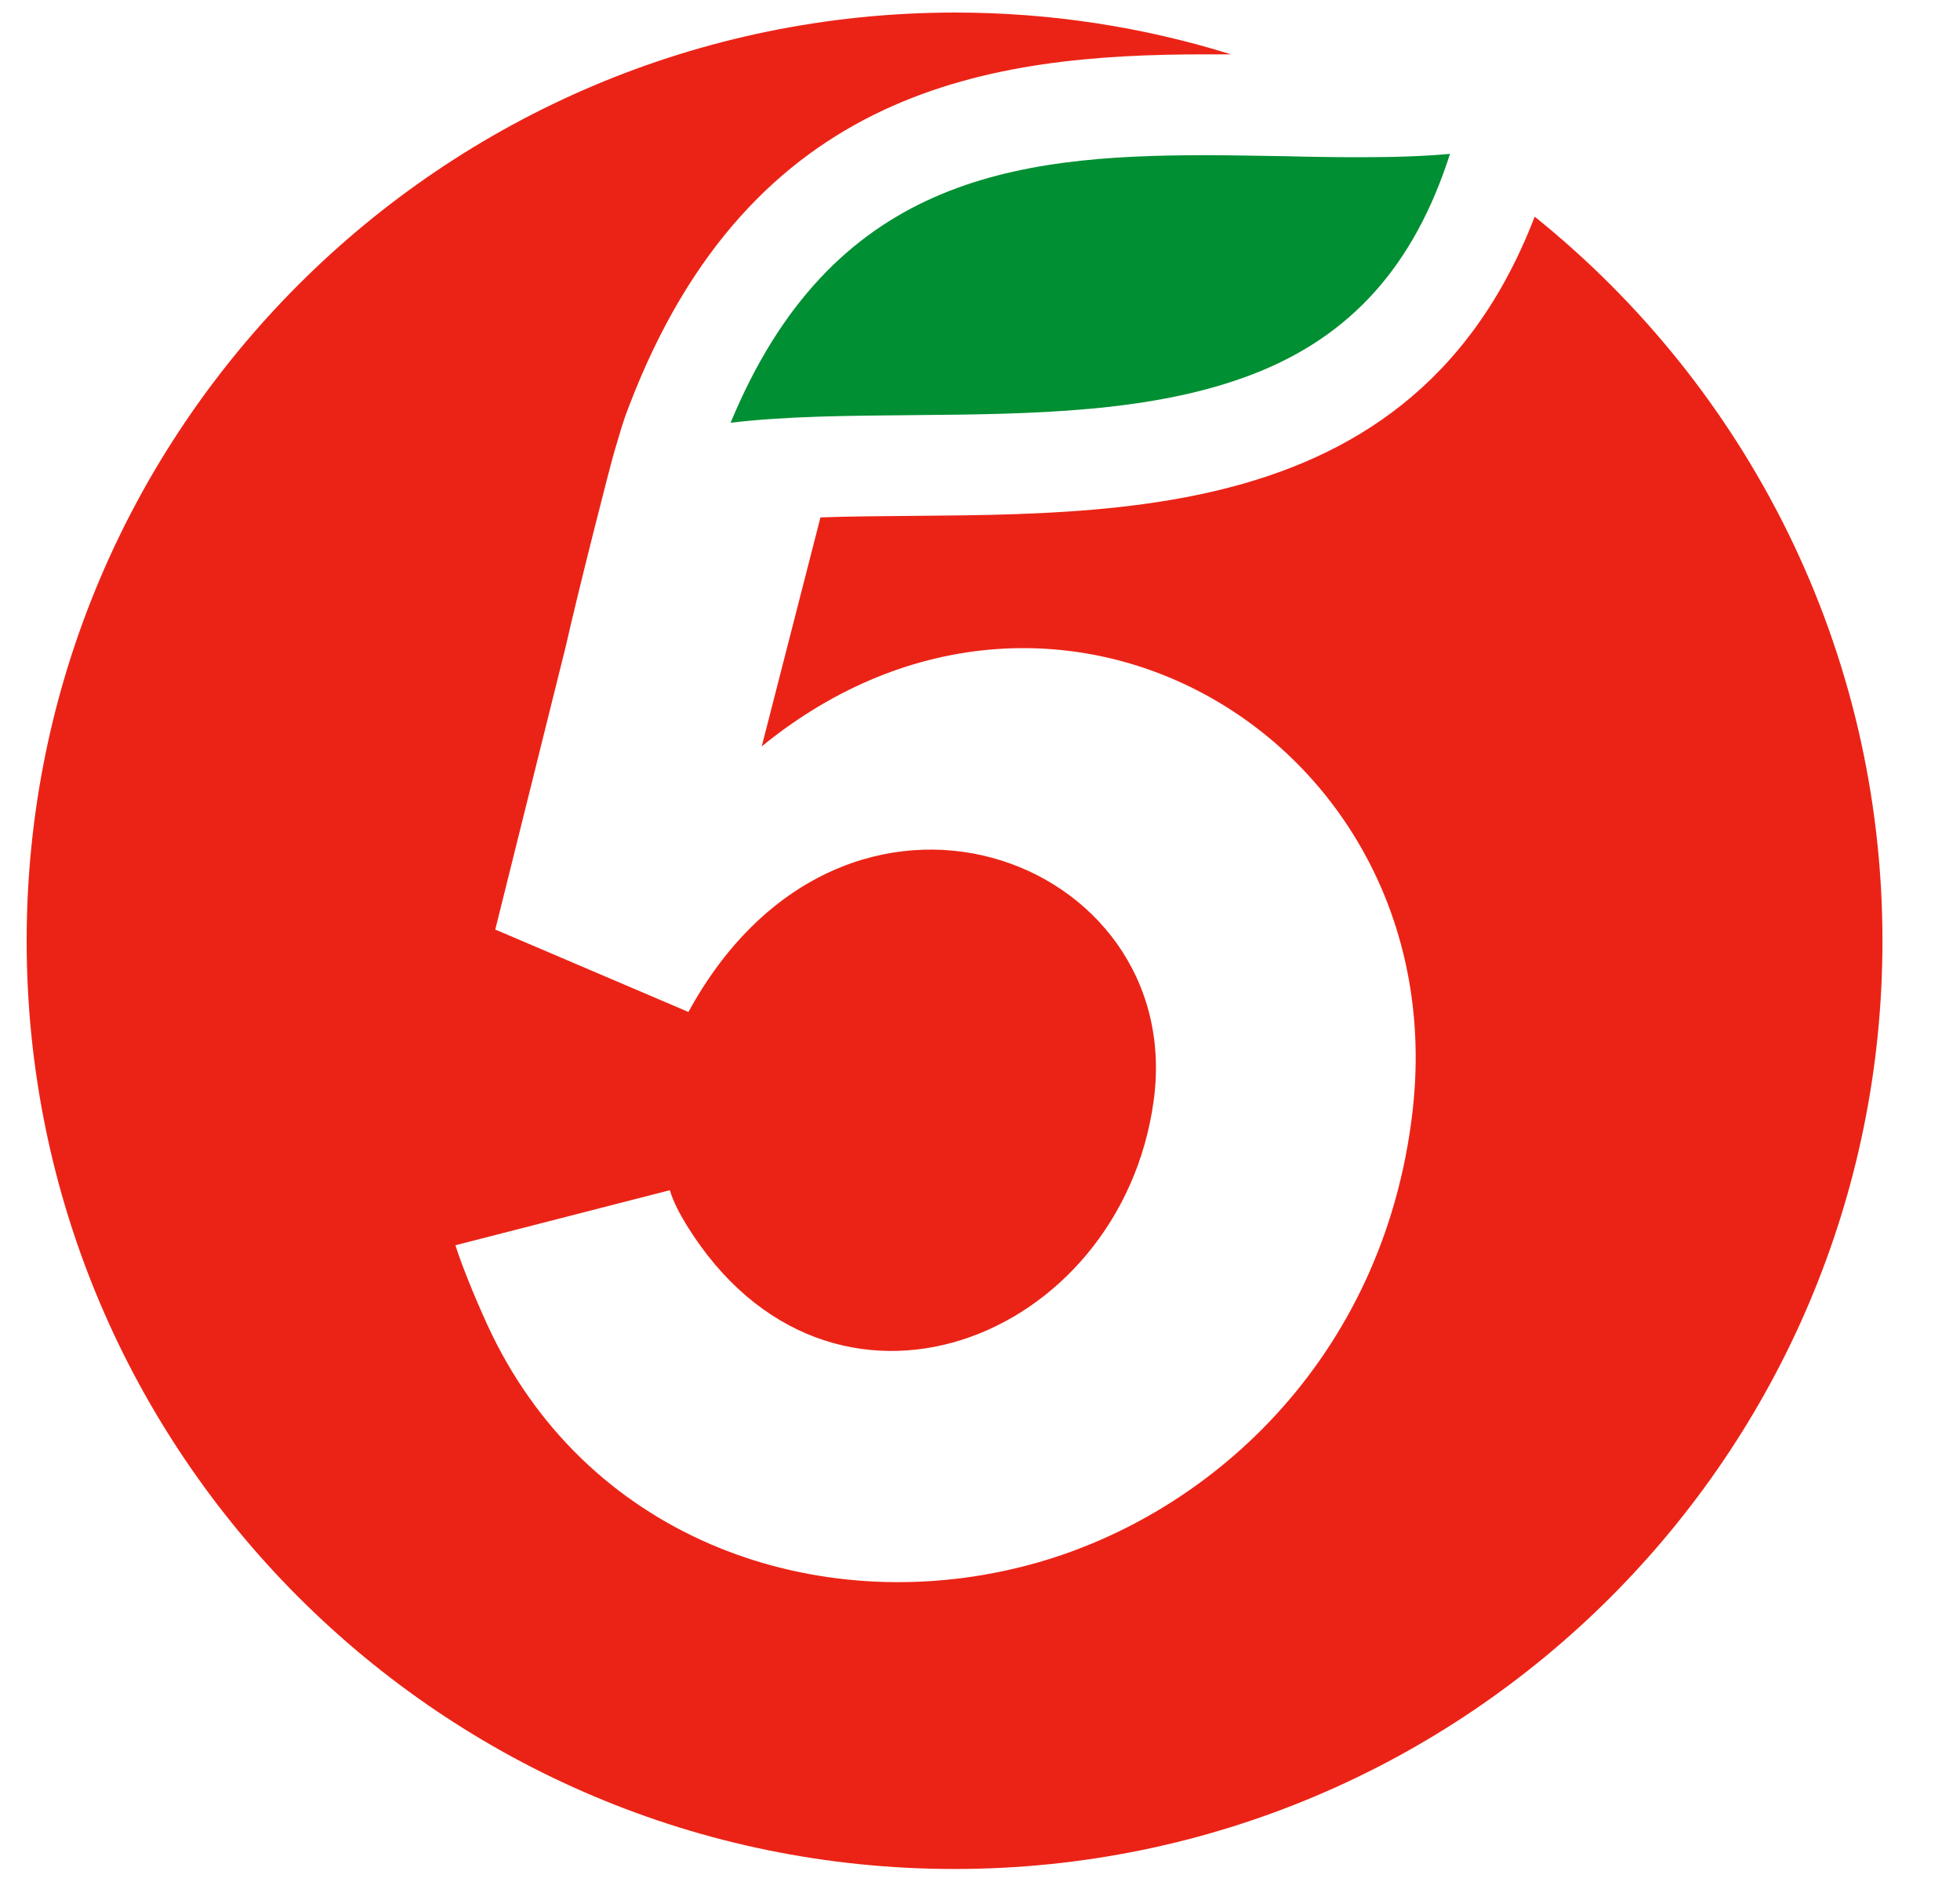 <svg width="25" height="24" viewBox="0 0 25 24" fill="none" xmlns="http://www.w3.org/2000/svg">
<g clip-path="url(#clip0_9363_23860)">
<path d="M19.575 2.763C17.928 7.046 13.551 6.492 10.465 6.598L9.716 9.518C13.521 6.416 18.559 9.493 18.017 14.175C17.653 17.328 15.405 19.39 13.026 19.982C10.436 20.63 7.562 19.66 6.275 17.019C6.139 16.74 5.902 16.181 5.809 15.88L8.544 15.178C8.59 15.334 8.675 15.487 8.76 15.627C10.588 18.577 14.296 17.099 14.715 14.039C15.143 10.924 10.77 9.265 8.781 12.905L6.36 11.872L6.317 11.855L7.219 8.232C7.363 7.588 7.79 5.904 7.841 5.743C7.917 5.493 7.934 5.408 8.023 5.18C9.577 1.108 12.645 0.693 15.376 0.693C15.486 0.693 15.591 0.693 15.701 0.693C14.588 0.346 13.407 0.16 12.18 0.16C5.64 0.164 0.34 5.463 0.34 11.999C0.34 18.534 5.64 23.834 12.175 23.834C18.711 23.834 24.011 18.534 24.011 11.999C24.011 8.261 22.275 4.93 19.57 2.759" fill="#EB2316"/>
<path d="M18.495 1.962C18.038 3.389 17.234 4.282 15.998 4.765C14.711 5.268 13.145 5.281 11.63 5.294C10.817 5.302 10.034 5.306 9.319 5.391C10.605 2.284 12.912 1.979 15.376 1.979C15.719 1.979 16.062 1.988 16.396 1.992C16.726 2.001 17.044 2.005 17.353 2.005C17.801 2.005 18.169 1.992 18.495 1.962Z" fill="#008F32"/>
</g>
<defs>
<clipPath id="clip0_9363_23860">
<rect width="23.674" height="23.674" fill="white" transform="translate(0.34 0.163)"/>
</clipPath>
</defs>
</svg>
